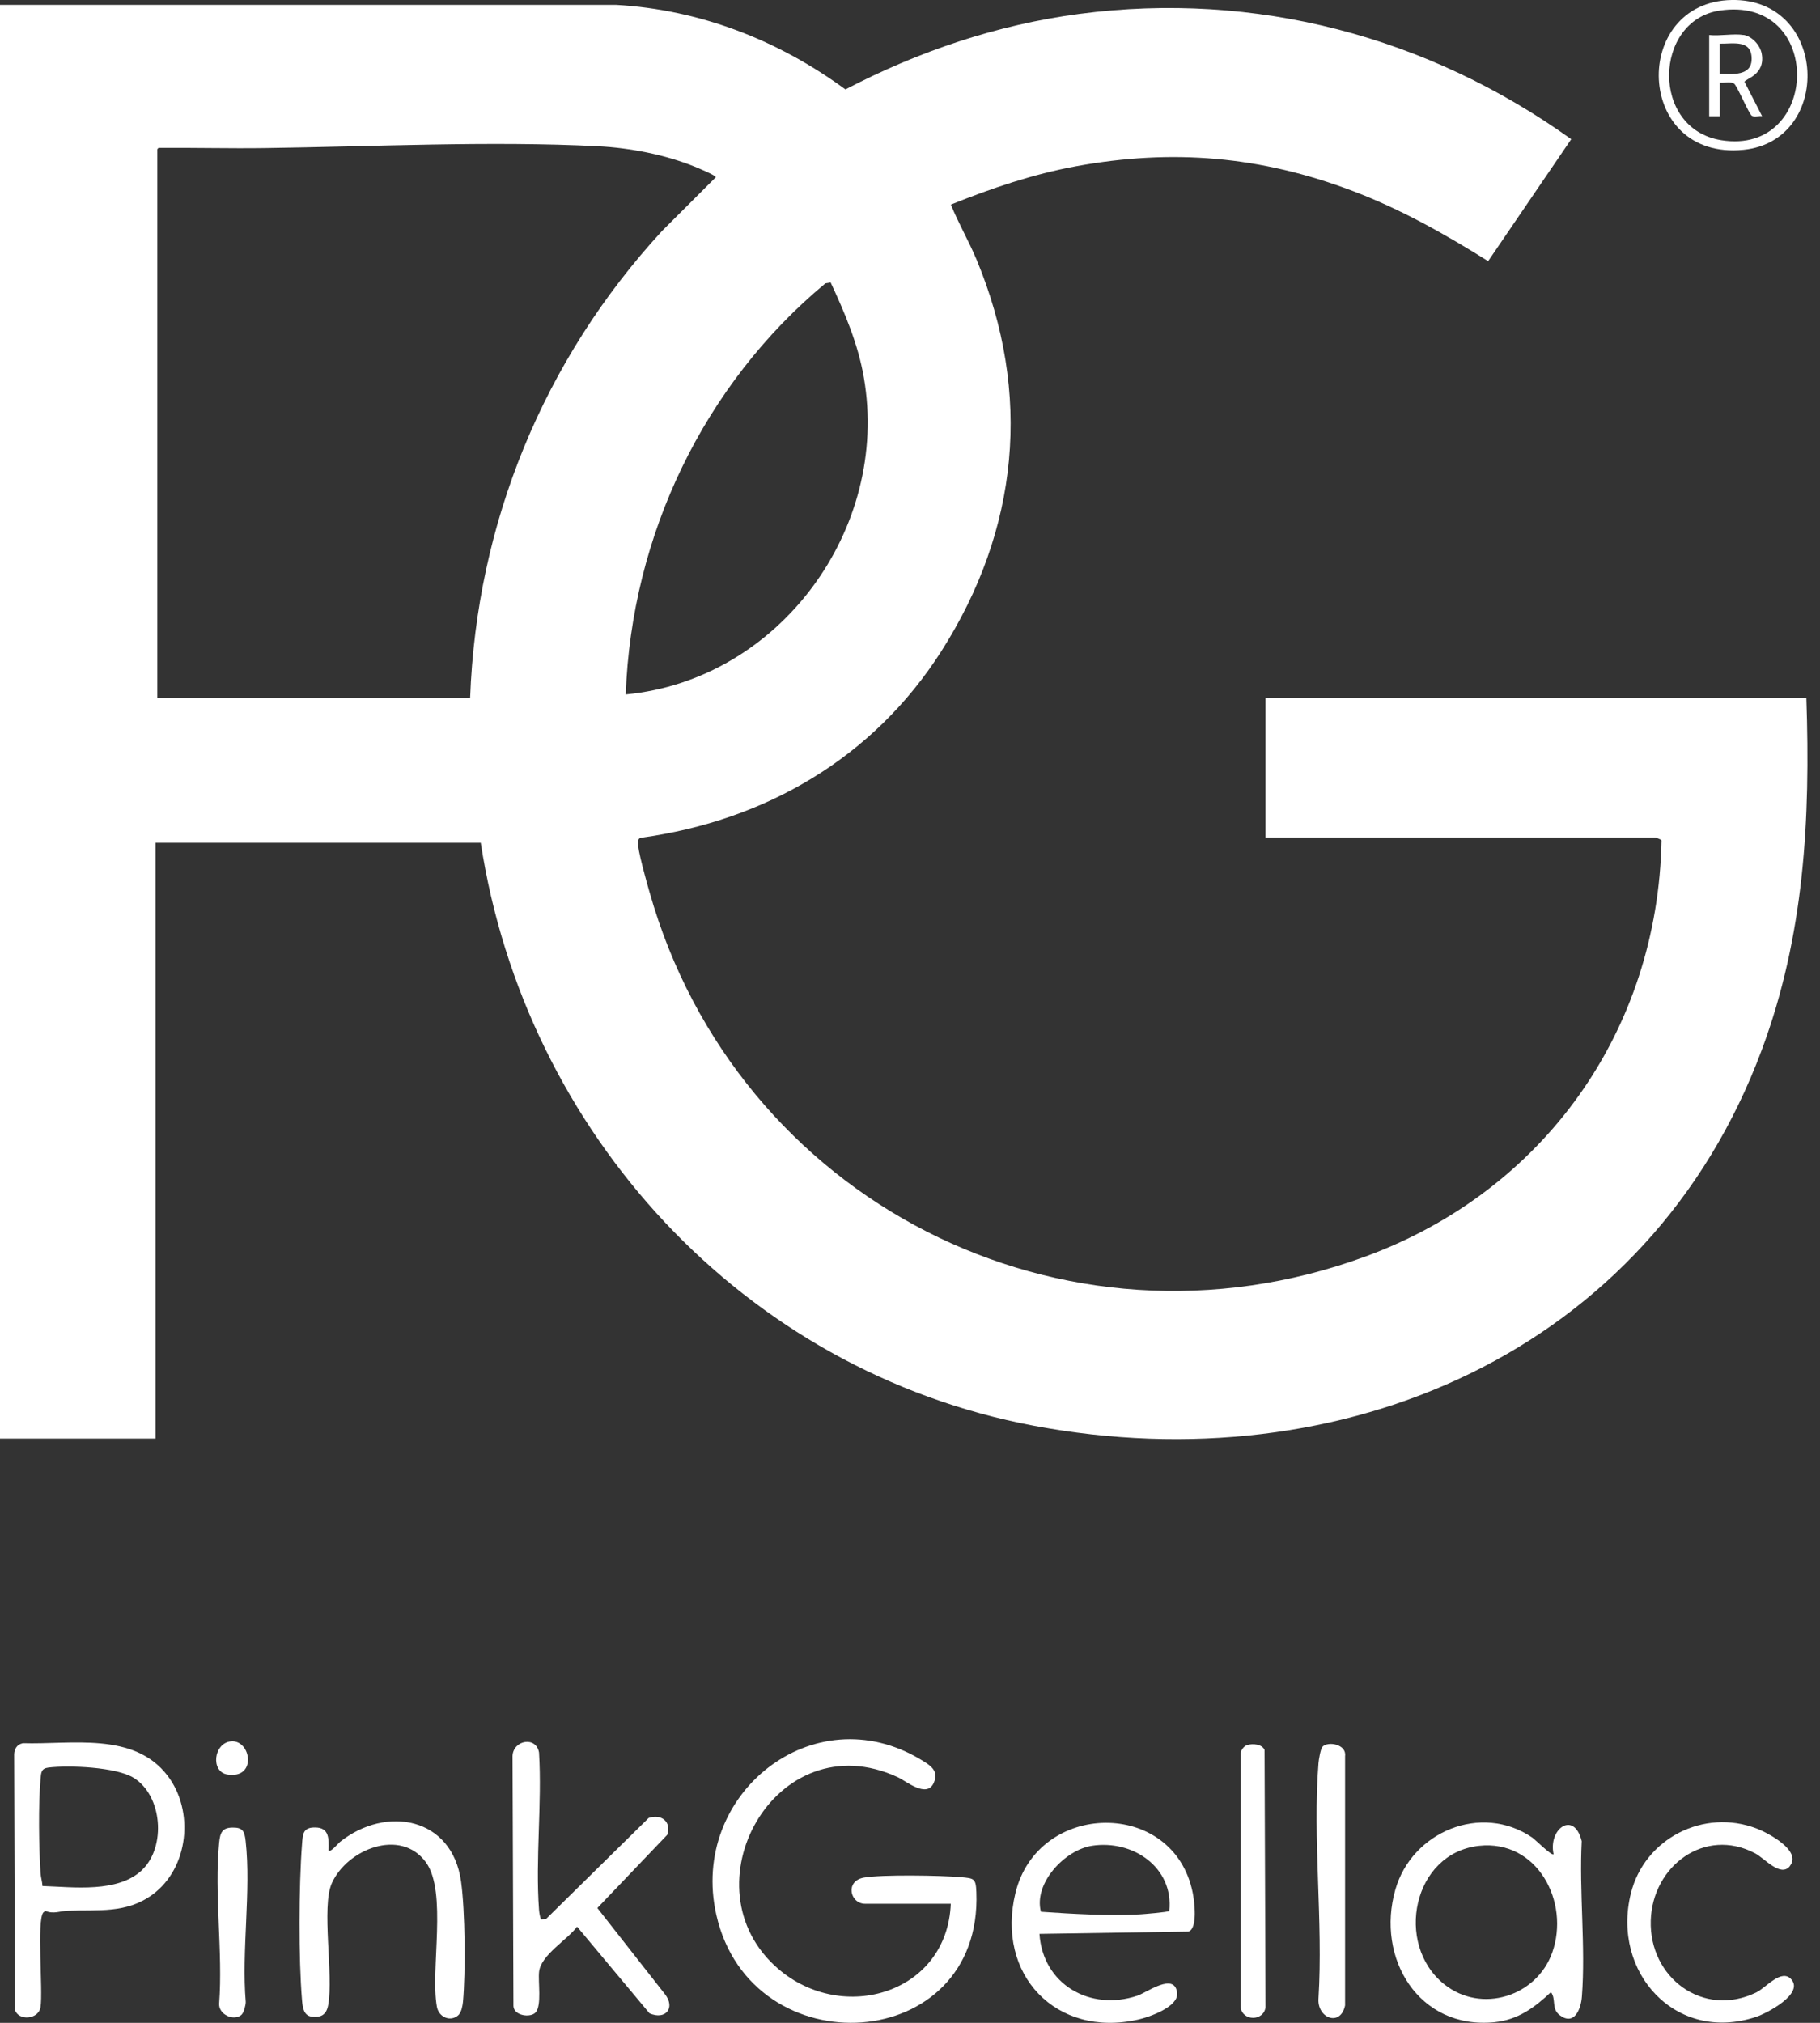 <svg width="54" height="60" viewBox="0 0 54 60" fill="none" xmlns="http://www.w3.org/2000/svg">
<rect x="0" y="0" width="54" height="60" fill="#333333" stroke="none"/>
<path d="M0 0.144H18.279C20.768 0.285 23.09 1.19 25.084 2.653C27.251 1.523 29.589 0.732 32.022 0.412C37.254 -0.276 42.366 1.084 46.619 4.129L44.154 7.746C42.872 6.944 41.55 6.199 40.131 5.663C37.413 4.633 34.796 4.406 31.927 4.931C30.646 5.167 29.416 5.584 28.213 6.069C28.438 6.624 28.741 7.142 28.972 7.694C30.632 11.677 30.232 15.716 27.921 19.33C25.908 22.478 22.714 24.342 19.018 24.849C18.951 24.865 18.937 24.911 18.929 24.974C18.902 25.166 19.197 26.203 19.273 26.466C21.86 35.593 31.524 40.57 40.513 37.27C45.801 35.328 49.19 30.581 49.298 24.925C49.293 24.903 49.125 24.841 49.111 24.841H37.549V20.698H53.595C53.717 24.307 53.538 27.745 52.27 31.148C48.93 40.112 39.822 44.013 30.668 42.288C22.055 40.665 15.583 33.597 14.264 24.998H4.614V42.67H0V0.139V0.144ZM13.949 20.701C14.139 15.505 16.138 10.658 19.639 6.855L21.24 5.256C21.224 5.194 20.709 4.983 20.611 4.942C19.731 4.587 18.701 4.387 17.753 4.338C14.554 4.175 11.059 4.349 7.846 4.392C6.8 4.406 5.749 4.378 4.703 4.387L4.668 4.425V20.701H13.952H13.949ZM24.645 8.38L24.491 8.404C20.877 11.409 18.736 15.884 18.566 20.598C23.12 20.167 26.409 15.692 25.631 11.2C25.461 10.211 25.068 9.285 24.648 8.383L24.645 8.38Z" fill="white"/>
<path d="M28.213 56.468H25.669C25.22 56.468 25.065 55.796 25.629 55.693C26.157 55.598 27.921 55.628 28.503 55.679C28.909 55.715 28.953 55.717 28.969 56.126C29.159 60.949 22.288 61.377 21.253 56.793C20.446 53.222 24.133 50.272 27.322 52.193C27.59 52.355 27.875 52.518 27.701 52.889C27.492 53.341 26.896 52.835 26.639 52.715C23.012 51.036 20.273 55.988 23.098 58.405C25.019 60.049 28.107 59.12 28.21 56.465L28.213 56.468Z" fill="white"/>
<path d="M0.666 51.705C2.113 51.751 3.972 51.356 4.974 52.672C5.768 53.715 5.603 55.403 4.527 56.194C3.747 56.766 2.918 56.641 2.016 56.674C1.785 56.682 1.593 56.782 1.344 56.679L1.284 56.728C1.086 56.974 1.279 59.033 1.203 59.532C1.143 59.911 0.542 59.944 0.444 59.616L0.42 52.036C0.425 51.873 0.504 51.746 0.669 51.708L0.666 51.705ZM4.229 55.452C4.928 54.769 4.82 53.266 3.969 52.735C3.449 52.41 2.045 52.355 1.439 52.428C1.222 52.453 1.219 52.578 1.203 52.77C1.135 53.518 1.154 54.794 1.203 55.555C1.211 55.688 1.254 55.812 1.26 55.942C2.175 55.972 3.508 56.156 4.229 55.455V55.452Z" fill="white"/>
<path d="M46.096 54.999C45.93 54.244 46.703 53.688 46.93 54.612C46.852 56.11 47.049 57.741 46.935 59.223C46.908 59.594 46.708 60.098 46.277 59.773C46.023 59.581 46.177 59.296 46.017 59.09C45.524 59.553 45.039 59.911 44.337 59.982C42.089 60.201 40.818 58.077 41.401 56.048C41.891 54.333 43.947 53.469 45.462 54.504C45.543 54.558 46.041 55.056 46.093 54.999H46.096ZM43.882 54.75C41.921 54.964 41.368 57.66 42.845 58.852C43.945 59.738 45.589 59.223 46.055 57.917C46.589 56.416 45.611 54.56 43.882 54.75Z" fill="white"/>
<path d="M16.05 56.935L16.207 56.914L19.246 53.923C19.617 53.798 19.926 54.023 19.799 54.421L17.724 56.594L19.731 59.152C20.048 59.561 19.745 59.926 19.271 59.718L17.122 57.147C16.83 57.542 16.052 57.984 15.995 58.483C15.96 58.781 16.079 59.482 15.893 59.691C15.741 59.859 15.25 59.791 15.234 59.507L15.207 52.083C15.229 51.609 15.911 51.49 15.993 51.983C16.085 53.503 15.882 55.142 15.993 56.651C16.001 56.751 16.02 56.841 16.05 56.935Z" fill="white"/>
<path d="M30.841 57.361C30.941 58.864 32.347 59.664 33.748 59.195C34.022 59.103 34.861 58.48 34.926 59.119C34.967 59.525 34.103 59.829 33.775 59.902C31.329 60.457 29.543 58.564 30.128 56.15C30.795 53.406 34.821 53.343 35.387 56.136C35.436 56.372 35.547 57.206 35.26 57.293L30.844 57.361H30.841ZM32.396 54.749C31.591 54.874 30.662 55.863 30.884 56.705C31.849 56.773 32.832 56.827 33.799 56.784C33.919 56.778 34.666 56.716 34.693 56.681C34.829 55.391 33.61 54.56 32.396 54.749Z" fill="white"/>
<path d="M13.618 59.756C13.38 59.992 13.019 59.84 12.962 59.523C12.764 58.415 13.279 56.112 12.634 55.234C11.884 54.213 10.299 54.852 9.847 55.855C9.527 56.559 9.901 58.578 9.738 59.469C9.687 59.753 9.538 59.848 9.256 59.818C9.01 59.791 8.98 59.55 8.961 59.325C8.858 58.106 8.866 55.931 8.961 54.706C8.985 54.392 8.988 54.2 9.356 54.205C9.776 54.21 9.757 54.549 9.749 54.89C9.806 54.956 10.034 54.676 10.091 54.63C11.461 53.544 13.415 53.896 13.68 55.809C13.802 56.681 13.816 58.494 13.737 59.377C13.726 59.488 13.691 59.678 13.615 59.753L13.618 59.756Z" fill="white"/>
<path d="M53.107 55.352C52.831 55.693 52.362 55.124 52.075 54.972C50.577 54.184 49.027 55.352 48.979 56.964C48.927 58.66 50.531 59.865 52.11 59.098C52.398 58.96 52.861 58.372 53.153 58.716C53.519 59.144 52.43 59.716 52.102 59.824C49.715 60.613 47.808 58.5 48.388 56.162C48.792 54.531 50.555 53.631 52.124 54.238C52.463 54.368 53.47 54.899 53.105 55.349L53.107 55.352Z" fill="white"/>
<path d="M39.237 51.811C39.405 51.637 39.958 51.738 39.909 52.087V59.483C39.776 60.13 39.074 59.865 39.12 59.274C39.261 57.01 38.942 54.536 39.12 52.296C39.129 52.193 39.18 51.873 39.24 51.811H39.237Z" fill="white"/>
<path d="M37.008 51.759C37.173 51.71 37.444 51.732 37.52 51.905L37.549 59.537C37.495 59.957 36.864 59.957 36.81 59.537V52.033C36.804 51.924 36.905 51.789 37.008 51.759Z" fill="white"/>
<path d="M7.171 59.757C6.946 59.965 6.483 59.757 6.502 59.431C6.616 57.904 6.353 56.161 6.502 54.658C6.532 54.365 6.586 54.214 6.895 54.208C7.204 54.203 7.255 54.317 7.288 54.606C7.453 56.091 7.163 57.865 7.291 59.38C7.291 59.477 7.236 59.694 7.169 59.757H7.171Z" fill="white"/>
<path d="M51.382 0C54.243 -0.048 54.386 4.175 51.734 4.443C48.499 4.771 48.38 0.052 51.382 0ZM51.011 0.315C49.068 0.618 48.965 3.823 51.073 4.159C54.023 4.63 54.134 -0.17 51.011 0.315Z" fill="white"/>
<path d="M6.857 51.65C7.45 51.599 7.637 52.777 6.743 52.633C6.242 52.552 6.337 51.696 6.857 51.65Z" fill="white"/>
<path d="M51.733 1.035C51.988 1.079 52.229 1.344 52.272 1.599C52.381 2.227 51.782 2.333 51.76 2.428L52.283 3.447C52.197 3.433 52.05 3.476 51.98 3.436C51.89 3.384 51.538 2.531 51.446 2.477C51.343 2.414 51.148 2.466 51.026 2.452V3.449H50.712V1.038C51.026 1.073 51.435 0.989 51.733 1.038V1.035ZM51.023 2.19C51.397 2.198 51.974 2.263 51.972 1.743C51.972 1.168 51.43 1.301 51.023 1.295V2.187V2.19Z" fill="white"/>
</svg>
